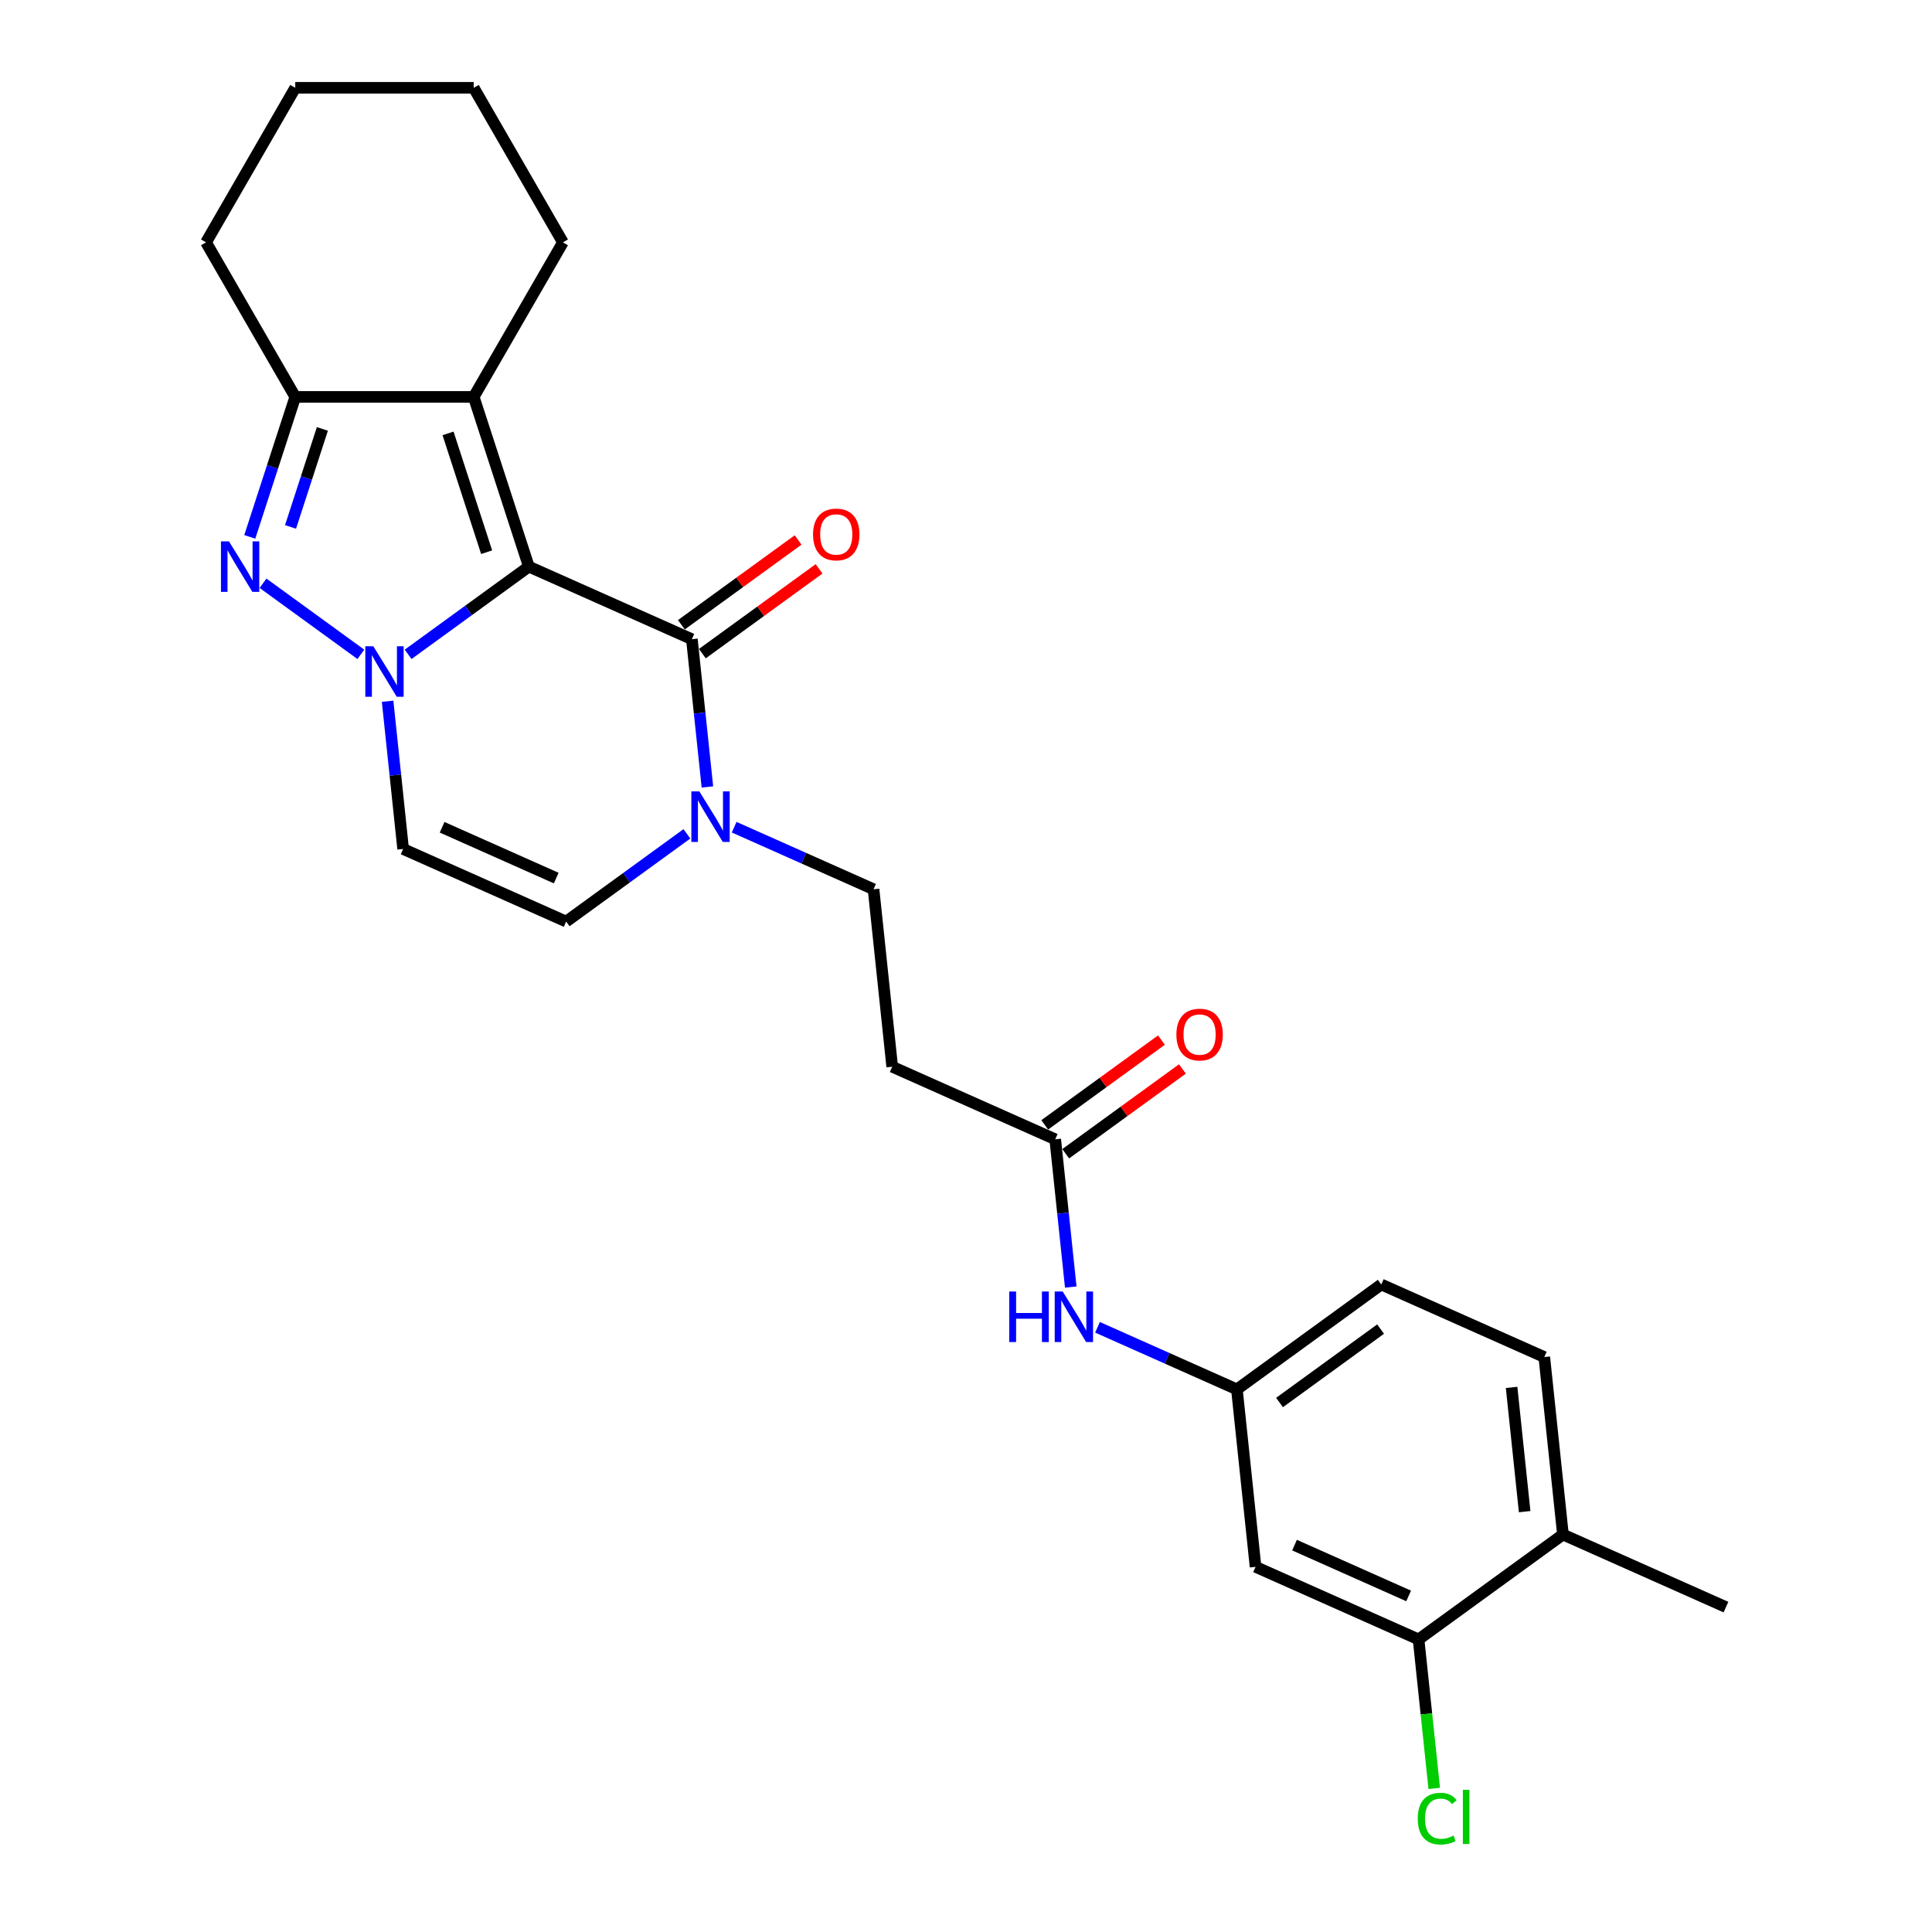 <?xml version='1.0' encoding='iso-8859-1'?>
<svg version='1.1' baseProfile='full'
              xmlns='http://www.w3.org/2000/svg'
                      xmlns:rdkit='http://www.rdkit.org/xml'
                      xmlns:xlink='http://www.w3.org/1999/xlink'
                  xml:space='preserve'
width='1000px' height='1000px' viewBox='0 0 1000 1000'>
<!-- END OF HEADER -->
<rect style='opacity:1.0;fill:#FFFFFF;stroke:none' width='1000' height='1000' x='0' y='0'> </rect>
<path class='bond-0' d='M 273.733,293.281 L 242.485,315.984' style='fill:none;fill-rule:evenodd;stroke:#000000;stroke-width:6px;stroke-linecap:butt;stroke-linejoin:miter;stroke-opacity:1' />
<path class='bond-0' d='M 242.485,315.984 L 211.237,338.687' style='fill:none;fill-rule:evenodd;stroke:#0000FF;stroke-width:6px;stroke-linecap:butt;stroke-linejoin:miter;stroke-opacity:1' />
<path class='bond-2' d='M 273.733,293.281 L 245.19,205.436' style='fill:none;fill-rule:evenodd;stroke:#000000;stroke-width:6px;stroke-linecap:butt;stroke-linejoin:miter;stroke-opacity:1' />
<path class='bond-2' d='M 251.882,285.813 L 231.903,224.322' style='fill:none;fill-rule:evenodd;stroke:#000000;stroke-width:6px;stroke-linecap:butt;stroke-linejoin:miter;stroke-opacity:1' />
<path class='bond-3' d='M 273.733,293.281 L 358.113,330.85' style='fill:none;fill-rule:evenodd;stroke:#000000;stroke-width:6px;stroke-linecap:butt;stroke-linejoin:miter;stroke-opacity:1' />
<path class='bond-1' d='M 186.778,338.687 L 136.133,301.892' style='fill:none;fill-rule:evenodd;stroke:#0000FF;stroke-width:6px;stroke-linecap:butt;stroke-linejoin:miter;stroke-opacity:1' />
<path class='bond-6' d='M 200.625,362.961 L 204.643,401.196' style='fill:none;fill-rule:evenodd;stroke:#0000FF;stroke-width:6px;stroke-linecap:butt;stroke-linejoin:miter;stroke-opacity:1' />
<path class='bond-6' d='M 204.643,401.196 L 208.662,439.432' style='fill:none;fill-rule:evenodd;stroke:#000000;stroke-width:6px;stroke-linecap:butt;stroke-linejoin:miter;stroke-opacity:1' />
<path class='bond-26' d='M 129.282,277.893 L 141.053,241.665' style='fill:none;fill-rule:evenodd;stroke:#0000FF;stroke-width:6px;stroke-linecap:butt;stroke-linejoin:miter;stroke-opacity:1' />
<path class='bond-26' d='M 141.053,241.665 L 152.825,205.436' style='fill:none;fill-rule:evenodd;stroke:#000000;stroke-width:6px;stroke-linecap:butt;stroke-linejoin:miter;stroke-opacity:1' />
<path class='bond-26' d='M 150.382,272.733 L 158.622,247.373' style='fill:none;fill-rule:evenodd;stroke:#0000FF;stroke-width:6px;stroke-linecap:butt;stroke-linejoin:miter;stroke-opacity:1' />
<path class='bond-26' d='M 158.622,247.373 L 166.862,222.013' style='fill:none;fill-rule:evenodd;stroke:#000000;stroke-width:6px;stroke-linecap:butt;stroke-linejoin:miter;stroke-opacity:1' />
<path class='bond-4' d='M 245.19,205.436 L 152.825,205.436' style='fill:none;fill-rule:evenodd;stroke:#000000;stroke-width:6px;stroke-linecap:butt;stroke-linejoin:miter;stroke-opacity:1' />
<path class='bond-20' d='M 245.19,205.436 L 291.373,125.445' style='fill:none;fill-rule:evenodd;stroke:#000000;stroke-width:6px;stroke-linecap:butt;stroke-linejoin:miter;stroke-opacity:1' />
<path class='bond-5' d='M 358.113,330.85 L 362.132,369.085' style='fill:none;fill-rule:evenodd;stroke:#000000;stroke-width:6px;stroke-linecap:butt;stroke-linejoin:miter;stroke-opacity:1' />
<path class='bond-5' d='M 362.132,369.085 L 366.15,407.321' style='fill:none;fill-rule:evenodd;stroke:#0000FF;stroke-width:6px;stroke-linecap:butt;stroke-linejoin:miter;stroke-opacity:1' />
<path class='bond-14' d='M 363.542,338.322 L 393.746,316.378' style='fill:none;fill-rule:evenodd;stroke:#000000;stroke-width:6px;stroke-linecap:butt;stroke-linejoin:miter;stroke-opacity:1' />
<path class='bond-14' d='M 393.746,316.378 L 423.951,294.433' style='fill:none;fill-rule:evenodd;stroke:#FF0000;stroke-width:6px;stroke-linecap:butt;stroke-linejoin:miter;stroke-opacity:1' />
<path class='bond-14' d='M 352.684,323.377 L 382.888,301.432' style='fill:none;fill-rule:evenodd;stroke:#000000;stroke-width:6px;stroke-linecap:butt;stroke-linejoin:miter;stroke-opacity:1' />
<path class='bond-14' d='M 382.888,301.432 L 413.092,279.488' style='fill:none;fill-rule:evenodd;stroke:#FF0000;stroke-width:6px;stroke-linecap:butt;stroke-linejoin:miter;stroke-opacity:1' />
<path class='bond-22' d='M 152.825,205.436 L 106.642,125.445' style='fill:none;fill-rule:evenodd;stroke:#000000;stroke-width:6px;stroke-linecap:butt;stroke-linejoin:miter;stroke-opacity:1' />
<path class='bond-7' d='M 355.538,431.594 L 324.29,454.297' style='fill:none;fill-rule:evenodd;stroke:#0000FF;stroke-width:6px;stroke-linecap:butt;stroke-linejoin:miter;stroke-opacity:1' />
<path class='bond-7' d='M 324.29,454.297 L 293.042,477' style='fill:none;fill-rule:evenodd;stroke:#000000;stroke-width:6px;stroke-linecap:butt;stroke-linejoin:miter;stroke-opacity:1' />
<path class='bond-13' d='M 379.997,428.154 L 416.072,444.216' style='fill:none;fill-rule:evenodd;stroke:#0000FF;stroke-width:6px;stroke-linecap:butt;stroke-linejoin:miter;stroke-opacity:1' />
<path class='bond-13' d='M 416.072,444.216 L 452.148,460.278' style='fill:none;fill-rule:evenodd;stroke:#000000;stroke-width:6px;stroke-linecap:butt;stroke-linejoin:miter;stroke-opacity:1' />
<path class='bond-27' d='M 208.662,439.432 L 293.042,477' style='fill:none;fill-rule:evenodd;stroke:#000000;stroke-width:6px;stroke-linecap:butt;stroke-linejoin:miter;stroke-opacity:1' />
<path class='bond-27' d='M 228.833,428.191 L 287.899,454.489' style='fill:none;fill-rule:evenodd;stroke:#000000;stroke-width:6px;stroke-linecap:butt;stroke-linejoin:miter;stroke-opacity:1' />
<path class='bond-8' d='M 546.183,589.706 L 461.803,552.137' style='fill:none;fill-rule:evenodd;stroke:#000000;stroke-width:6px;stroke-linecap:butt;stroke-linejoin:miter;stroke-opacity:1' />
<path class='bond-12' d='M 546.183,589.706 L 550.202,627.942' style='fill:none;fill-rule:evenodd;stroke:#000000;stroke-width:6px;stroke-linecap:butt;stroke-linejoin:miter;stroke-opacity:1' />
<path class='bond-12' d='M 550.202,627.942 L 554.22,666.177' style='fill:none;fill-rule:evenodd;stroke:#0000FF;stroke-width:6px;stroke-linecap:butt;stroke-linejoin:miter;stroke-opacity:1' />
<path class='bond-17' d='M 551.612,597.178 L 581.816,575.234' style='fill:none;fill-rule:evenodd;stroke:#000000;stroke-width:6px;stroke-linecap:butt;stroke-linejoin:miter;stroke-opacity:1' />
<path class='bond-17' d='M 581.816,575.234 L 612.021,553.289' style='fill:none;fill-rule:evenodd;stroke:#FF0000;stroke-width:6px;stroke-linecap:butt;stroke-linejoin:miter;stroke-opacity:1' />
<path class='bond-17' d='M 540.754,582.233 L 570.958,560.289' style='fill:none;fill-rule:evenodd;stroke:#000000;stroke-width:6px;stroke-linecap:butt;stroke-linejoin:miter;stroke-opacity:1' />
<path class='bond-17' d='M 570.958,560.289 L 601.162,538.344' style='fill:none;fill-rule:evenodd;stroke:#FF0000;stroke-width:6px;stroke-linecap:butt;stroke-linejoin:miter;stroke-opacity:1' />
<path class='bond-9' d='M 734.253,848.562 L 649.873,810.993' style='fill:none;fill-rule:evenodd;stroke:#000000;stroke-width:6px;stroke-linecap:butt;stroke-linejoin:miter;stroke-opacity:1' />
<path class='bond-9' d='M 729.109,826.051 L 670.043,799.753' style='fill:none;fill-rule:evenodd;stroke:#000000;stroke-width:6px;stroke-linecap:butt;stroke-linejoin:miter;stroke-opacity:1' />
<path class='bond-19' d='M 734.253,848.562 L 738.305,887.121' style='fill:none;fill-rule:evenodd;stroke:#000000;stroke-width:6px;stroke-linecap:butt;stroke-linejoin:miter;stroke-opacity:1' />
<path class='bond-19' d='M 738.305,887.121 L 742.358,925.68' style='fill:none;fill-rule:evenodd;stroke:#00CC00;stroke-width:6px;stroke-linecap:butt;stroke-linejoin:miter;stroke-opacity:1' />
<path class='bond-29' d='M 734.253,848.562 L 808.978,794.271' style='fill:none;fill-rule:evenodd;stroke:#000000;stroke-width:6px;stroke-linecap:butt;stroke-linejoin:miter;stroke-opacity:1' />
<path class='bond-10' d='M 461.803,552.137 L 452.148,460.278' style='fill:none;fill-rule:evenodd;stroke:#000000;stroke-width:6px;stroke-linecap:butt;stroke-linejoin:miter;stroke-opacity:1' />
<path class='bond-11' d='M 649.873,810.993 L 640.218,719.134' style='fill:none;fill-rule:evenodd;stroke:#000000;stroke-width:6px;stroke-linecap:butt;stroke-linejoin:miter;stroke-opacity:1' />
<path class='bond-15' d='M 568.067,687.01 L 604.142,703.072' style='fill:none;fill-rule:evenodd;stroke:#0000FF;stroke-width:6px;stroke-linecap:butt;stroke-linejoin:miter;stroke-opacity:1' />
<path class='bond-15' d='M 604.142,703.072 L 640.218,719.134' style='fill:none;fill-rule:evenodd;stroke:#000000;stroke-width:6px;stroke-linecap:butt;stroke-linejoin:miter;stroke-opacity:1' />
<path class='bond-21' d='M 640.218,719.134 L 714.943,664.843' style='fill:none;fill-rule:evenodd;stroke:#000000;stroke-width:6px;stroke-linecap:butt;stroke-linejoin:miter;stroke-opacity:1' />
<path class='bond-21' d='M 662.285,725.935 L 714.593,687.932' style='fill:none;fill-rule:evenodd;stroke:#000000;stroke-width:6px;stroke-linecap:butt;stroke-linejoin:miter;stroke-opacity:1' />
<path class='bond-16' d='M 808.978,794.271 L 799.323,702.411' style='fill:none;fill-rule:evenodd;stroke:#000000;stroke-width:6px;stroke-linecap:butt;stroke-linejoin:miter;stroke-opacity:1' />
<path class='bond-16' d='M 789.158,782.423 L 782.4,718.121' style='fill:none;fill-rule:evenodd;stroke:#000000;stroke-width:6px;stroke-linecap:butt;stroke-linejoin:miter;stroke-opacity:1' />
<path class='bond-23' d='M 808.978,794.271 L 893.358,831.839' style='fill:none;fill-rule:evenodd;stroke:#000000;stroke-width:6px;stroke-linecap:butt;stroke-linejoin:miter;stroke-opacity:1' />
<path class='bond-18' d='M 799.323,702.411 L 714.943,664.843' style='fill:none;fill-rule:evenodd;stroke:#000000;stroke-width:6px;stroke-linecap:butt;stroke-linejoin:miter;stroke-opacity:1' />
<path class='bond-24' d='M 291.373,125.445 L 245.19,45.455' style='fill:none;fill-rule:evenodd;stroke:#000000;stroke-width:6px;stroke-linecap:butt;stroke-linejoin:miter;stroke-opacity:1' />
<path class='bond-28' d='M 106.642,125.445 L 152.825,45.455' style='fill:none;fill-rule:evenodd;stroke:#000000;stroke-width:6px;stroke-linecap:butt;stroke-linejoin:miter;stroke-opacity:1' />
<path class='bond-25' d='M 245.19,45.455 L 152.825,45.455' style='fill:none;fill-rule:evenodd;stroke:#000000;stroke-width:6px;stroke-linecap:butt;stroke-linejoin:miter;stroke-opacity:1' />
<path  class='atom-1' d='M 193.225 334.493
L 201.797 348.348
Q 202.647 349.715, 204.014 352.191
Q 205.381 354.666, 205.454 354.814
L 205.454 334.493
L 208.927 334.493
L 208.927 360.651
L 205.344 360.651
L 196.144 345.503
Q 195.073 343.73, 193.927 341.698
Q 192.819 339.666, 192.486 339.038
L 192.486 360.651
L 189.087 360.651
L 189.087 334.493
L 193.225 334.493
' fill='#0000FF'/>
<path  class='atom-2' d='M 118.5 280.202
L 127.071 294.057
Q 127.921 295.424, 129.288 297.9
Q 130.655 300.375, 130.729 300.523
L 130.729 280.202
L 134.202 280.202
L 134.202 306.36
L 130.618 306.36
L 121.419 291.212
Q 120.347 289.439, 119.202 287.407
Q 118.094 285.375, 117.761 284.747
L 117.761 306.36
L 114.362 306.36
L 114.362 280.202
L 118.5 280.202
' fill='#0000FF'/>
<path  class='atom-6' d='M 361.986 409.63
L 370.557 423.485
Q 371.407 424.852, 372.774 427.328
Q 374.141 429.803, 374.215 429.951
L 374.215 409.63
L 377.688 409.63
L 377.688 435.788
L 374.104 435.788
L 364.904 420.64
Q 363.833 418.867, 362.688 416.835
Q 361.579 414.803, 361.247 414.175
L 361.247 435.788
L 357.848 435.788
L 357.848 409.63
L 361.986 409.63
' fill='#0000FF'/>
<path  class='atom-13' d='M 522.383 668.486
L 525.93 668.486
L 525.93 679.607
L 539.304 679.607
L 539.304 668.486
L 542.851 668.486
L 542.851 694.644
L 539.304 694.644
L 539.304 682.563
L 525.93 682.563
L 525.93 694.644
L 522.383 694.644
L 522.383 668.486
' fill='#0000FF'/>
<path  class='atom-13' d='M 550.056 668.486
L 558.627 682.341
Q 559.477 683.708, 560.844 686.184
Q 562.211 688.659, 562.285 688.807
L 562.285 668.486
L 565.758 668.486
L 565.758 694.644
L 562.174 694.644
L 552.974 679.496
Q 551.903 677.723, 550.758 675.691
Q 549.649 673.659, 549.317 673.031
L 549.317 694.644
L 545.918 694.644
L 545.918 668.486
L 550.056 668.486
' fill='#0000FF'/>
<path  class='atom-15' d='M 420.831 276.633
Q 420.831 270.352, 423.934 266.842
Q 427.038 263.332, 432.838 263.332
Q 438.639 263.332, 441.742 266.842
Q 444.846 270.352, 444.846 276.633
Q 444.846 282.987, 441.705 286.608
Q 438.565 290.192, 432.838 290.192
Q 427.075 290.192, 423.934 286.608
Q 420.831 283.024, 420.831 276.633
M 432.838 287.236
Q 436.828 287.236, 438.971 284.576
Q 441.151 281.879, 441.151 276.633
Q 441.151 271.497, 438.971 268.911
Q 436.828 266.288, 432.838 266.288
Q 428.848 266.288, 426.668 268.874
Q 424.525 271.46, 424.525 276.633
Q 424.525 281.916, 426.668 284.576
Q 428.848 287.236, 432.838 287.236
' fill='#FF0000'/>
<path  class='atom-18' d='M 608.901 535.489
Q 608.901 529.208, 612.004 525.698
Q 615.108 522.188, 620.908 522.188
Q 626.709 522.188, 629.812 525.698
Q 632.916 529.208, 632.916 535.489
Q 632.916 541.843, 629.775 545.464
Q 626.635 549.048, 620.908 549.048
Q 615.144 549.048, 612.004 545.464
Q 608.901 541.88, 608.901 535.489
M 620.908 546.092
Q 624.898 546.092, 627.041 543.432
Q 629.221 540.735, 629.221 535.489
Q 629.221 530.353, 627.041 527.767
Q 624.898 525.144, 620.908 525.144
Q 616.918 525.144, 614.738 527.73
Q 612.595 530.316, 612.595 535.489
Q 612.595 540.772, 614.738 543.432
Q 616.918 546.092, 620.908 546.092
' fill='#FF0000'/>
<path  class='atom-20' d='M 733.821 941.327
Q 733.821 934.824, 736.851 931.425
Q 739.917 927.989, 745.718 927.989
Q 751.112 927.989, 753.994 931.795
L 751.555 933.79
Q 749.45 931.019, 745.718 931.019
Q 741.765 931.019, 739.659 933.679
Q 737.59 936.302, 737.59 941.327
Q 737.59 946.499, 739.733 949.159
Q 741.912 951.819, 746.124 951.819
Q 749.006 951.819, 752.368 950.083
L 753.403 952.854
Q 752.036 953.741, 749.967 954.258
Q 747.898 954.775, 745.607 954.775
Q 739.917 954.775, 736.851 951.302
Q 733.821 947.829, 733.821 941.327
' fill='#00CC00'/>
<path  class='atom-20' d='M 757.171 926.4
L 760.57 926.4
L 760.57 954.443
L 757.171 954.443
L 757.171 926.4
' fill='#00CC00'/>
</svg>
